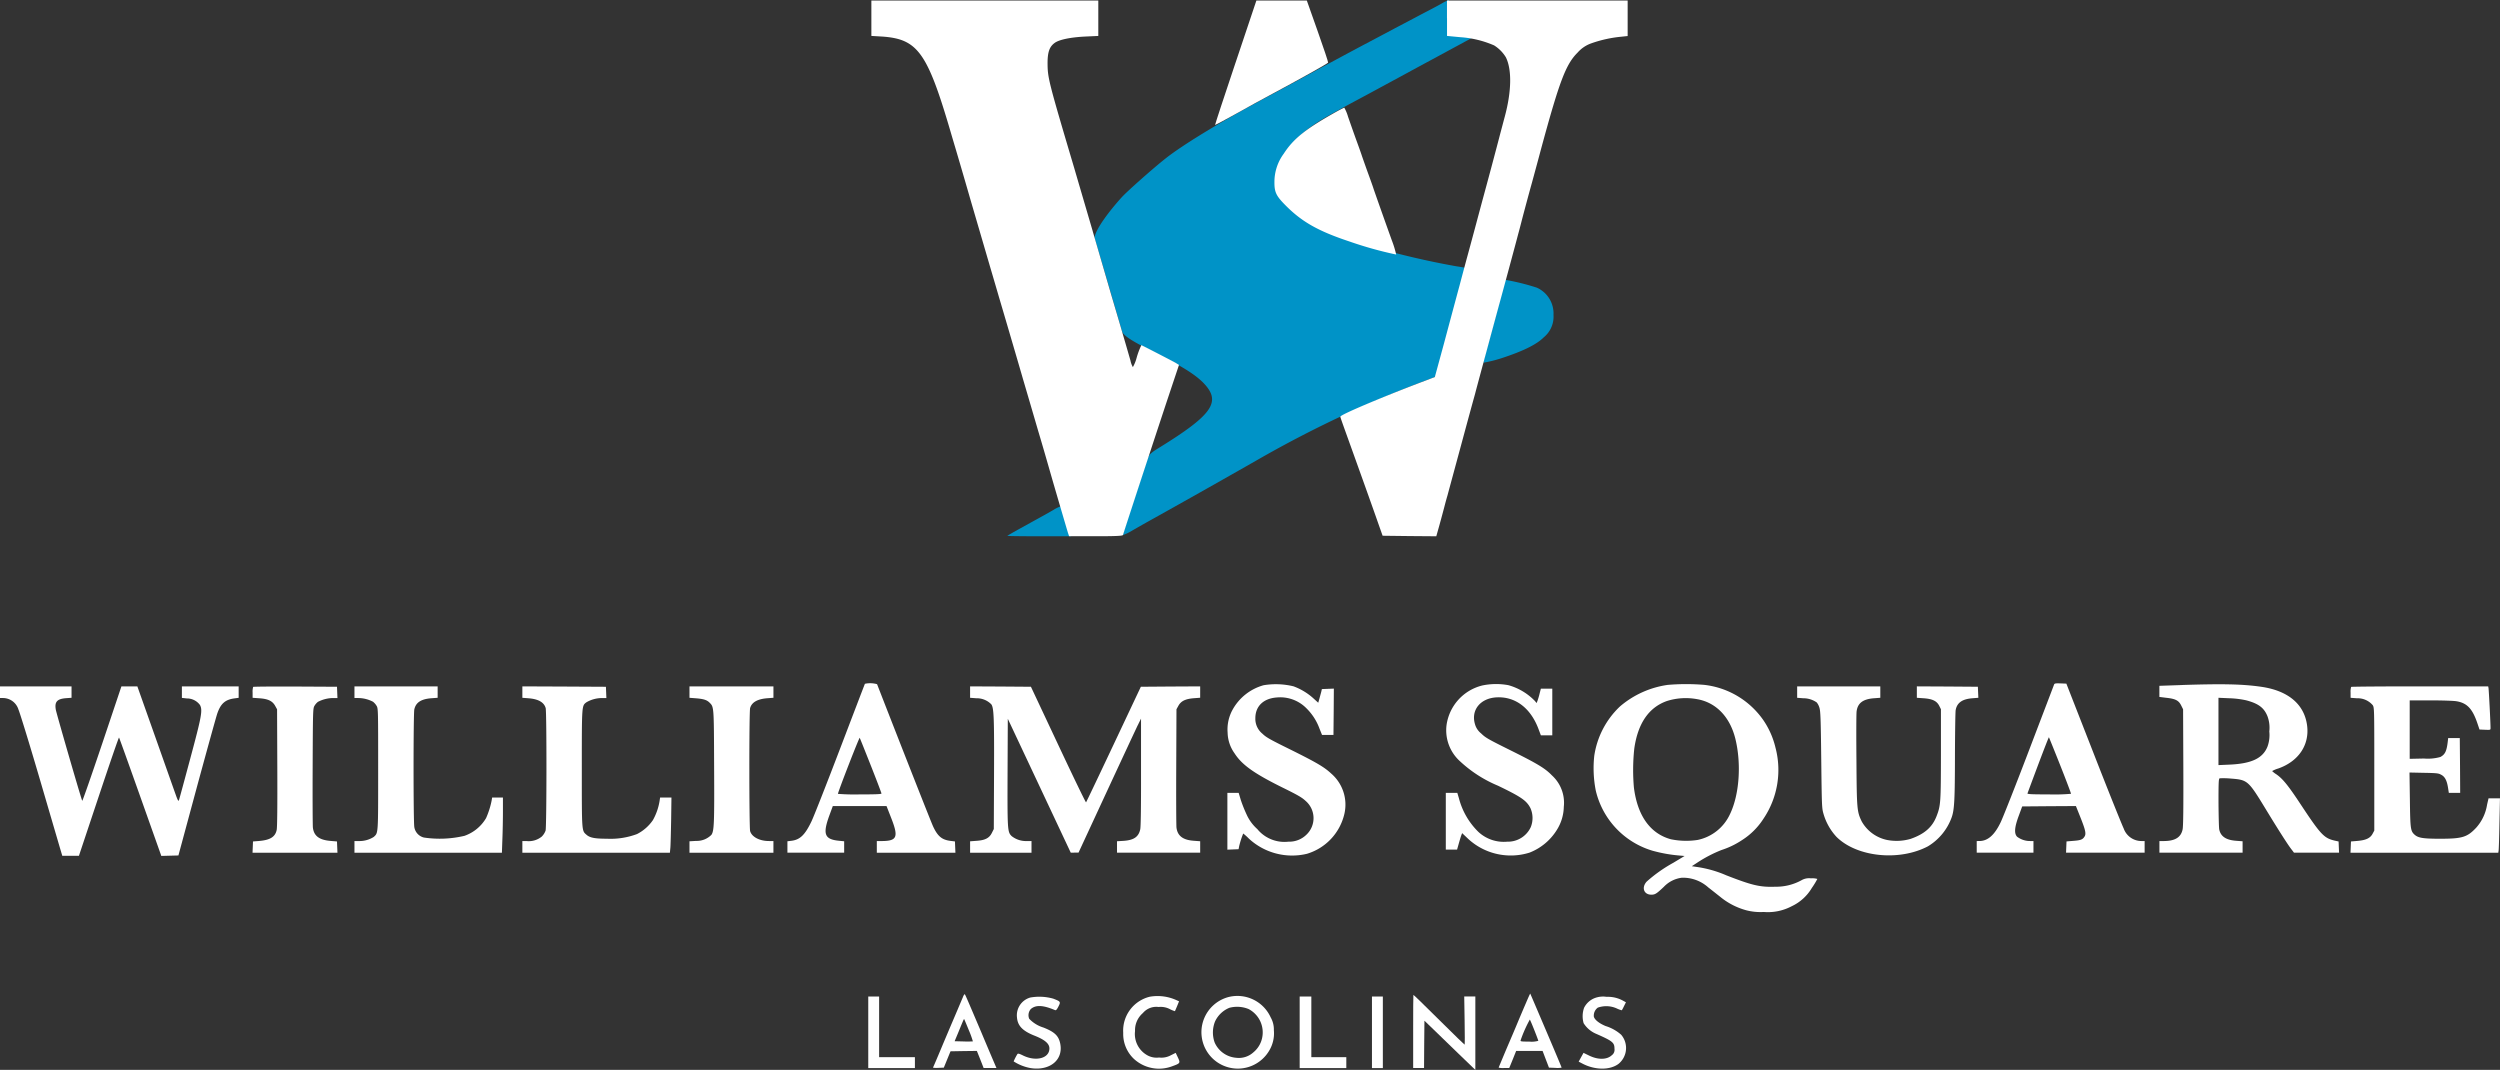 <svg id="WilliamSquareLasColinas_White_Logo-1" xmlns="http://www.w3.org/2000/svg" width="412.189" height="176.4" viewBox="0 0 412.189 176.4">
  <rect x="0" y="0" width="412.189" height="176.4" fill="#333333" stroke="none"/>
  <path id="Path_11286" data-name="Path 11286" d="M1025.778,879.037c-.038.064-1.858,4.832-4.063,10.612s-4.332,11.2-4.742,12.06c-1.077,2.256-1.9,3.05-3.345,3.217L1013,905v1.884h9.356V905l-.795-.077c-2.461-.231-2.781-1.077-1.628-4.229l.551-1.5h8.856l.743,1.9c1.269,3.217,1.025,3.858-1.538,3.87h-.807v1.922H1040.7l-.039-.923-.038-.936-.73-.09c-1.435-.179-2.127-.769-2.884-2.409-.333-.718-4.857-12.2-9.228-23.428A4.057,4.057,0,0,0,1025.778,879.037Zm.987,13.508c.961,2.435,1.743,4.5,1.743,4.575,0,.115-.9.154-3.589.154a35.492,35.492,0,0,1-3.589-.09c0-.32,3.524-9.381,3.589-9.24C1024.97,888.034,1025.8,890.11,1026.764,892.545Z" transform="translate(-883.174 -766.295)" fill="#fff"/>
  <path id="Path_11287" data-name="Path 11287" d="M2555.752,879.336c-.039.128-1.9,4.985-4.114,10.8s-4.332,11.176-4.691,11.906c-1.012,2.115-2.127,3.089-3.524,3.089H2543v1.922h9.356v-1.922h-.551a3.51,3.51,0,0,1-2.153-.718c-.5-.538-.423-1.551.282-3.448l.564-1.538,4.434-.038,4.422-.026.743,1.858c.846,2.127.974,2.73.667,3.191-.308.487-.641.6-1.858.692l-1.1.09-.039.923-.039.936h12.957v-1.922h-.538a3.112,3.112,0,0,1-2.922-2.089c-.282-.577-2.538-6.177-4.985-12.457l-4.46-11.406-.961-.038c-.833-.026-.987,0-1.064.192Zm1.025,13.329c1,2.525,1.794,4.627,1.769,4.678a31.383,31.383,0,0,1-3.652.1c-2.82,0-3.576-.038-3.524-.167,2.089-5.639,3.486-9.292,3.537-9.253C2554.931,888.063,2555.777,890.14,2556.777,892.664Z" transform="translate(-2217.088 -766.465)" fill="#fff"/>
  <path id="Path_11288" data-name="Path 11288" d="M1584.985,880.373a8.4,8.4,0,0,0-5.126,4.037,6.751,6.751,0,0,0-.82,3.781,6.072,6.072,0,0,0,1.141,3.409c1.218,1.9,3.217,3.319,7.843,5.613,2.576,1.269,3.255,1.653,3.883,2.243a3.751,3.751,0,0,1,.141,5.549,4.04,4.04,0,0,1-2.973,1.166,5.792,5.792,0,0,1-5.139-2.076,7.09,7.09,0,0,1-1.756-2.384,22.793,22.793,0,0,1-.961-2.4l-.359-1.192H1579v9.369l.923-.038.923-.038.1-.513a14.8,14.8,0,0,1,.666-2.076,9.814,9.814,0,0,1,.923.833,10.493,10.493,0,0,0,9.586,2.512,8.985,8.985,0,0,0,6.177-6.613,6.761,6.761,0,0,0-2.192-6.626c-1.153-1.077-2.409-1.807-6.792-3.986-3.358-1.653-3.935-1.987-4.537-2.576a3.156,3.156,0,0,1-1.166-2.55c0-1.974,1.32-3.255,3.524-3.422a6.054,6.054,0,0,1,4.908,1.794,9.013,9.013,0,0,1,2.14,3.332l.423,1.051h1.884l.038-3.819.026-3.819-.987.038-.987.038-.1.449c-.064.243-.205.756-.307,1.128l-.192.679-.769-.7a10.074,10.074,0,0,0-3.319-2.012,12.364,12.364,0,0,0-4.909-.179Z" transform="translate(-1376.635 -767.399)" fill="#fff"/>
  <path id="Path_11289" data-name="Path 11289" d="M1865.947,880.3a7.84,7.84,0,0,0-5.818,6.459,6.882,6.882,0,0,0,2.23,6.036,21,21,0,0,0,6.241,4.011c3.832,1.846,4.7,2.448,5.344,3.678a4.02,4.02,0,0,1,.064,3.153,4.145,4.145,0,0,1-3.883,2.4,6.153,6.153,0,0,1-4.78-1.64,11.99,11.99,0,0,1-3.178-5.5l-.269-.91H1860v9.356h1.858l.282-1c.154-.538.333-1.153.41-1.346l.141-.372,1.012.961a10.353,10.353,0,0,0,10.1,2.256,9.228,9.228,0,0,0,4.511-3.755,7.394,7.394,0,0,0,1.141-3.794,6.1,6.1,0,0,0-1.961-5.19c-1.128-1.166-2.358-1.91-6.844-4.14-3.691-1.833-4.1-2.063-4.832-2.781a2.945,2.945,0,0,1-1.012-1.538c-.679-2.307.884-4.242,3.524-4.4,3.089-.179,5.626,1.717,6.933,5.165l.41,1.089h1.884v-7.69h-1.884l-.205.795c-.1.449-.269.974-.346,1.192l-.154.385-.269-.333a9.707,9.707,0,0,0-4.383-2.614,11.173,11.173,0,0,0-4.37.064Z" transform="translate(-1621.622 -767.264)" fill="#fff"/>
  <path id="Path_11290" data-name="Path 11290" d="M2062.319,880.25a15.418,15.418,0,0,0-7.869,3.55,14,14,0,0,0-4.242,8.138,19.063,19.063,0,0,0,.243,5.716,13.578,13.578,0,0,0,9.343,9.932,23.734,23.734,0,0,0,4.421.795l.884.077-1.871,1.128a23.88,23.88,0,0,0-4.383,3.1c-.884.987-.461,2.153.769,2.153.615,0,.859-.154,2.063-1.294a4.938,4.938,0,0,1,2.96-1.5,6.218,6.218,0,0,1,4.37,1.6c.436.333,1.32,1.038,1.987,1.564a11.529,11.529,0,0,0,4.268,2.2,9.3,9.3,0,0,0,2.884.282,8.372,8.372,0,0,0,4.614-.948,7.6,7.6,0,0,0,3.319-3.012,13.512,13.512,0,0,0,.91-1.487,2.933,2.933,0,0,0-1.051-.1,2.477,2.477,0,0,0-1.576.32,8.672,8.672,0,0,1-4.306,1.064c-2.525.09-3.806-.218-8.087-1.884a18.73,18.73,0,0,0-4.652-1.346l-1.025-.154.9-.59a21.861,21.861,0,0,1,3.986-2.076,13.768,13.768,0,0,0,3.435-1.666,11.529,11.529,0,0,0,3.46-3.448,14.392,14.392,0,0,0,2.012-11.765,13.571,13.571,0,0,0-2.012-4.55,13.758,13.758,0,0,0-9.753-5.806A36.044,36.044,0,0,0,2062.319,880.25Zm4.87,2.358c3.1.551,5.37,2.909,6.267,6.472,1.038,4.165.679,9.317-.9,12.534a7.557,7.557,0,0,1-5.306,4.2,12.48,12.48,0,0,1-4.422-.115c-3.409-.936-5.511-3.9-6.088-8.548a33.339,33.339,0,0,1,.064-6.4c.59-4.165,2.4-6.793,5.383-7.843A10.286,10.286,0,0,1,2067.189,882.608Z" transform="translate(-1787.351 -767.328)" fill="#fff"/>
  <path id="Path_11291" data-name="Path 11291" d="M2781.691,880.473,2778,880.6v1.833l1.128.141c1.525.167,2.051.436,2.461,1.256l.32.641.039,9.535c.026,6.831-.013,9.753-.115,10.253-.269,1.333-1.256,1.935-3.127,1.935h-.7v1.922h13.713v-1.884l-1.025-.077c-1.7-.115-2.6-.718-2.832-1.9-.051-.308-.1-2.307-.115-4.447,0-3.435.026-3.883.205-3.96a13.552,13.552,0,0,1,1.909.051c2.653.205,2.82.346,5.575,4.87,2,3.294,3.64,5.87,4.242,6.664l.513.679h7.433l-.039-.923-.038-.923-.641-.141c-1.794-.423-2.32-1-5.742-6.177-1.974-2.986-2.871-4.076-3.934-4.793a3.729,3.729,0,0,1-.641-.5,4.856,4.856,0,0,1,1.012-.423c3.345-1.179,5.165-3.883,4.755-7.074-.448-3.524-3.14-5.78-7.638-6.408-3.05-.436-6.344-.5-13.021-.282Zm10.6,2.512c2.038.538,2.973,1.23,3.537,2.653a5.409,5.409,0,0,1,.295,2.486,5.56,5.56,0,0,1-.295,2.486c-.769,1.948-2.64,2.832-6.318,2.986l-1.769.077v-11.1l1.769.077A15.1,15.1,0,0,1,2792.29,882.985Z" transform="translate(-2421.97 -767.526)" fill="#fff"/>
  <path id="Path_11292" data-name="Path 11292" d="M0,883.961v.961H.423a2.68,2.68,0,0,1,2.614,1.884c.231.513,1.82,5.665,3.576,11.663,1.73,5.908,3.255,11.124,3.4,11.6l.256.871h2.743l3.268-9.8c1.794-5.383,3.294-9.753,3.345-9.7s1.628,4.46,3.524,9.8l3.448,9.715,1.41-.038,1.41-.038,3.012-11.15c1.666-6.139,3.191-11.637,3.383-12.214.564-1.666,1.307-2.333,2.871-2.538l.666-.09V883H29.99v1.9l.82.09a2.657,2.657,0,0,1,2.166,1.089c.449.871.282,1.807-1.628,8.907-.961,3.588-1.794,6.651-1.846,6.792-.09.192-.192.026-.5-.833-.218-.6-1.73-4.883-3.371-9.522L22.646,883H20.019l-3.178,9.471c-1.756,5.216-3.23,9.445-3.281,9.394-.128-.141-4.2-14.2-4.357-15.008-.231-1.307.205-1.794,1.692-1.91l.9-.064V883H0v.961Z" transform="translate(0 -769.834)" fill="#fff"/>
  <path id="Path_11293" data-name="Path 11293" d="M325,883.242a2.829,2.829,0,0,0-.09.936v.859l1.1.077c1.461.1,2.166.449,2.614,1.243l.32.577.038,9.6c.026,6.575-.013,9.817-.1,10.278-.243,1.166-1.077,1.679-2.935,1.833l-.974.077-.038.923-.038.936h14l-.038-.936-.038-.923-1.064-.09c-1.858-.154-2.743-.82-2.909-2.192-.038-.372-.064-4.934-.038-10.15.038-9.215.051-9.5.295-9.92a2.488,2.488,0,0,1,.577-.666,5.592,5.592,0,0,1,2.538-.628h.679l-.038-.936-.038-.923-6.869-.038C328.181,883.165,325.041,883.191,325,883.242Z" transform="translate(-283.261 -769.987)" fill="#fff"/>
  <path id="Path_11294" data-name="Path 11294" d="M456,883.961v.961h.615a5.358,5.358,0,0,1,2.448.615,2.59,2.59,0,0,1,.59.679c.256.423.256.666.256,10.432,0,10.906.026,10.471-.73,11.176a4.4,4.4,0,0,1-2.435.679H456v1.922h24.312l.077-2.217c.051-1.2.09-3.255.09-4.55v-2.333H478.7l-.077.474a13.669,13.669,0,0,1-.923,2.922,6.694,6.694,0,0,1-3.563,2.922,17.735,17.735,0,0,1-6.677.282,2.109,2.109,0,0,1-1.589-1.717c-.167-.871-.167-18.711,0-19.416.256-1.141,1.115-1.7,2.794-1.833l1.051-.077V883H456Z" transform="translate(-397.559 -769.834)" fill="#fff"/>
  <path id="Path_11295" data-name="Path 11295" d="M672,883.936v.948l1.012.077c1.628.128,2.563.666,2.832,1.615.179.666.167,19.532-.013,20.2a2.7,2.7,0,0,1-.615.974,3.386,3.386,0,0,1-2.512.756H672v1.922h24.325l.077-.807c.038-.436.09-2.486.128-4.55l.051-3.742H694.71l-.09.6a9.608,9.608,0,0,1-1.089,3.114,7.035,7.035,0,0,1-2.627,2.307,12.422,12.422,0,0,1-4.96.769c-1.987,0-2.807-.154-3.371-.654-.795-.692-.769-.41-.769-10.945s-.013-10.3.756-10.894a5.132,5.132,0,0,1,2.614-.7h.679l-.038-.936-.038-.923-6.882-.038L672,883Z" transform="translate(-585.876 -769.834)" fill="#fff"/>
  <path id="Path_11296" data-name="Path 11296" d="M887,883.948v.936l1,.077c1.294.1,1.858.269,2.307.718.731.731.718.564.756,10.522.051,9.445,0,10.637-.449,11.278a3.391,3.391,0,0,1-2.525,1l-1.089.064v1.884h13.841V908.5H900.1c-1.538,0-2.832-.679-3.1-1.64-.167-.628-.179-19.647,0-20.288.269-.948,1.2-1.487,2.832-1.615l1.012-.077V883H887Z" transform="translate(-773.322 -769.834)" fill="#fff"/>
  <path id="Path_11297" data-name="Path 11297" d="M1248,883.935v.948l1.025.077a3.352,3.352,0,0,1,2.474,1c.423.59.487,2.192.449,11.56l-.038,9-.32.641c-.423.859-1.128,1.218-2.563,1.307l-1.025.077v1.884h10.125V908.5h-.743a3.782,3.782,0,0,1-2.538-.82c-.679-.679-.7-.923-.666-10.573l.038-8.766,5.19,11.035,5.191,11.047.641-.013h.641l4.614-9.958c2.538-5.472,4.857-10.445,5.152-11.047l.538-1.089v8.8c.013,5.831-.038,9.023-.128,9.445-.269,1.256-1.051,1.794-2.768,1.91l-1.064.064v1.884h13.713v-1.884l-1.025-.077c-1.807-.115-2.717-.807-2.884-2.179-.038-.372-.064-4.909-.038-10.086l.038-9.42.32-.577c.436-.782,1.153-1.128,2.537-1.243l1.051-.077V883l-4.9.026-4.883.038-4.473,9.484c-2.461,5.216-4.511,9.522-4.562,9.574s-2.115-4.216-4.588-9.484l-4.5-9.574-5.024-.038L1248,883v.936Z" transform="translate(-1088.056 -769.834)" fill="#fff"/>
  <path id="Path_11298" data-name="Path 11298" d="M2312,883.948v.936l1.012.077a3.826,3.826,0,0,1,2.217.692,2.511,2.511,0,0,1,.436.846c.179.551.231,1.666.308,8.6.09,7.7.1,7.984.372,8.92a9.417,9.417,0,0,0,2.127,3.781c3.345,3.345,10.33,4.075,15.084,1.576a9.2,9.2,0,0,0,3.935-4.819c.436-1.282.513-2.858.526-10.15.013-3.768.064-7.139.115-7.472.205-1.218,1.076-1.846,2.768-1.974l.974-.077-.039-.91-.039-.91-5.024-.038-5.037-.026v1.884l1.1.077c1.474.1,2.179.449,2.589,1.243l.282.564v7.382c-.013,7.946-.039,8.471-.692,10.176-.7,1.871-2,3.012-4.306,3.819a8.265,8.265,0,0,1-3.883.179,6.25,6.25,0,0,1-4.191-3.076c-.769-1.615-.807-1.974-.859-10.073-.038-4.05-.026-7.664.026-8.036.167-1.371,1.038-2.038,2.858-2.179l1.051-.077V883H2312v.948Z" transform="translate(-2015.693 -769.835)" fill="#fff"/>
  <path id="Path_11299" data-name="Path 11299" d="M3024,883.09a2.827,2.827,0,0,0-.09.936v.859l1.038.077a3.271,3.271,0,0,1,2.615,1.141c.256.41.256.666.256,10.548v10.125l-.282.525c-.385.731-1.115,1.064-2.5,1.179l-1.064.09-.039.923-.038.936h24.363l.051-.295c.038-.154.1-2.166.141-4.486l.09-4.191h-1.884l-.244,1.051a7.4,7.4,0,0,1-1.781,3.781c-1.474,1.576-2.294,1.833-5.947,1.833-2.794,0-3.588-.128-4.191-.641-.7-.628-.743-.91-.807-5.806l-.064-4.473,2.345.051c2.089.038,2.422.064,2.858.308.628.32.948.923,1.141,2.1l.141.9h1.871l-.026-4.524-.039-4.511H3040l-.09.769c-.179,1.423-.449,1.948-1.192,2.345a7.607,7.607,0,0,1-2.717.256l-2.345.051v-9.638h3.435c1.884,0,3.793.064,4.255.141,1.756.282,2.653,1.218,3.473,3.64l.346,1.025.91.038c.871.038.91.026.91-.256.013-.679-.282-6.344-.333-6.613L3046.6,883h-11.265C3029.142,883,3024.041,883.038,3024,883.09Z" transform="translate(-2636.356 -769.834)" fill="#fff"/>
  <path id="Path_11300" data-name="Path 11300" d="M1932.447,1279.965c-.4.923-1.153,2.7-1.666,3.934s-1.371,3.2-1.871,4.4-.91,2.166-.91,2.2a2.934,2.934,0,0,0,.872.064h.871l.577-1.41.564-1.41h4.357l.526,1.384.525,1.371,1.038.039a3.624,3.624,0,0,0,1.051-.039c0-.038-.589-1.448-1.294-3.114s-1.871-4.4-2.576-6.049-1.282-3.012-1.307-3.037-.359.73-.756,1.666Zm1.435,4.357c.359.9.654,1.692.654,1.756a3.966,3.966,0,0,1-1.487.128c-1.359,0-1.487-.026-1.423-.231a21.552,21.552,0,0,1,1.512-3.4C1933.191,1282.631,1933.524,1283.413,1933.883,1284.323Z" transform="translate(-1680.907 -1114.472)" fill="#fff"/>
  <path id="Path_11301" data-name="Path 11301" d="M1205.217,1279.474c-.115.269-.692,1.641-1.294,3.05s-1.653,3.883-2.333,5.511-1.269,3-1.307,3.05.359.09.859.064l.923-.039.551-1.346.551-1.346,2.166-.038,2.179-.026.564,1.41.551,1.41h2.115l-.372-.871c-.205-.474-1.153-2.7-2.1-4.96-2.679-6.293-2.7-6.344-2.781-6.344a1.244,1.244,0,0,0-.269.474Zm.974,5.473a15.42,15.42,0,0,1,.666,1.833,14.573,14.573,0,0,1-1.525.013l-1.487-.038.564-1.346c.9-2.2.961-2.345,1.012-2.294C1205.448,1283.14,1205.794,1283.973,1206.191,1284.947Z" transform="translate(-1046.452 -1115.083)" fill="#fff"/>
  <path id="Path_11302" data-name="Path 11302" d="M1818,1286.023v6.023h1.794l.026-3.9.038-3.9,1.794,1.73c.987.948,2.691,2.6,3.781,3.665s2.179,2.115,2.409,2.32l.41.385v-12.1h-1.833l.064,3.973c.038,2.192.038,3.973,0,3.973s-1.6-1.512-3.473-3.371c-3.832-3.793-4.909-4.832-4.973-4.832-.026,0-.038,2.7-.038,6.023Z" transform="translate(-1585.004 -1115.955)" fill="#fff"/>
  <path id="Path_11303" data-name="Path 11303" d="M1449.357,1281.443a5.752,5.752,0,0,0-4.357,5.947,5.655,5.655,0,0,0,1.756,4.293,6.119,6.119,0,0,0,6.37,1.2c1.282-.461,1.32-.513.884-1.435l-.359-.756-.769.384a3.232,3.232,0,0,1-1.974.385,3.148,3.148,0,0,1-1.845-.32,4.009,4.009,0,0,1-2.115-4.037,3.724,3.724,0,0,1,1.294-2.973,2.888,2.888,0,0,1,2.589-1,3.28,3.28,0,0,1,1.9.372,4.535,4.535,0,0,0,.795.32c.013-.026.179-.41.359-.833l.32-.795-.346-.154A7.5,7.5,0,0,0,1449.357,1281.443Z" transform="translate(-1259.808 -1117.103)" fill="#fff"/>
  <path id="Path_11304" data-name="Path 11304" d="M1550.249,1281.252a6,6,0,1,0,6.485,9.022,5.576,5.576,0,0,0,.859-3.537,4.032,4.032,0,0,0-.526-2.1,6.023,6.023,0,0,0-6.818-3.383Zm3.2,2.025a4.345,4.345,0,0,1,2.192,4.832,4.193,4.193,0,0,1-1.423,2.294,3.547,3.547,0,0,1-2.807.9,4.24,4.24,0,0,1-3.576-2.512,4.884,4.884,0,0,1,.064-3.486,4.47,4.47,0,0,1,2.358-2.243A4.98,4.98,0,0,1,1553.453,1283.277Z" transform="translate(-1347.564 -1116.899)" fill="#fff"/>
  <path id="Path_11305" data-name="Path 11305" d="M1117,1287.9v5.9h7.69V1292h-5.9v-10H1117Z" transform="translate(-973.845 -1117.698)" fill="#fff"/>
  <path id="Path_11306" data-name="Path 11306" d="M1306.755,1282.35a3.045,3.045,0,0,0-2.2,3.294c.115,1.359.91,2.192,2.807,2.961,1.794.7,2.538,1.346,2.538,2.14,0,1.6-2.153,2.2-4.281,1.192-.7-.346-.9-.4-1-.256a8.983,8.983,0,0,0-.615,1.2,7.731,7.731,0,0,0,2.717,1.089c3.191.538,5.485-1.294,4.973-3.973-.256-1.32-.91-1.961-2.781-2.7a5.349,5.349,0,0,1-2.345-1.448,1.534,1.534,0,0,1,.282-1.615c.82-.692,2-.641,3.973.192.167.064.295-.064.564-.59.4-.795.372-.82-.833-1.294A8.43,8.43,0,0,0,1306.755,1282.35Z" transform="translate(-1136.879 -1117.882)" fill="#fff"/>
  <path id="Path_11307" data-name="Path 11307" d="M1672,1287.9v5.9h7.69V1292h-5.767v-10H1672Z" transform="translate(-1457.716 -1117.698)" fill="#fff"/>
  <path id="Path_11308" data-name="Path 11308" d="M1765,1287.9v5.9h1.794V1282H1765Z" transform="translate(-1538.797 -1117.698)" fill="#fff"/>
  <path id="Path_11309" data-name="Path 11309" d="M2033.64,1282.468a3.32,3.32,0,0,0-1.756,1.6,4.192,4.192,0,0,0-.077,2.538,4.481,4.481,0,0,0,2.127,1.781c2.666,1.179,2.961,1.423,2.961,2.448a1.1,1.1,0,0,1-.449,1.064c-.807.756-2.281.769-3.755.038l-.9-.436-.4.718-.4.73.769.4c2.038,1.012,4.422,1,5.793-.026a3.373,3.373,0,0,0,.449-4.806,6.936,6.936,0,0,0-2.563-1.435c-1.077-.448-1.82-1.038-1.948-1.563a1.647,1.647,0,0,1,.654-1.474,4.2,4.2,0,0,1,3.114.128,4.062,4.062,0,0,0,.846.308,6.631,6.631,0,0,0,.359-.679l.32-.641-.4-.218a5.182,5.182,0,0,0-2.781-.679A3.861,3.861,0,0,0,2033.64,1282.468Z" transform="translate(-1770.707 -1117.91)" fill="#fff"/>
  <g id="Group_9517" data-name="Group 9517" transform="translate(143.668)">
    <g id="Group_9515" data-name="Group 9515" transform="translate(22.428)">
      <path id="Path_11310" data-name="Path 11310" d="M1465.279.572c-.572.329-2.044,1.109-3.291,1.749-1.229.659-2.875,1.524-3.637,1.922s-3.412,1.819-5.889,3.118c-2.476,1.316-6.53,3.5-9.006,4.85s-5.283,2.875-6.235,3.377c-7.846,4.156-14.462,8.157-17.493,10.548-2.061,1.628-6.217,5.317-7.171,6.339-1.835,2.026-4.245,5.073-4.538,6.684.286,1.071.087.227,3.153,10.723.659,2.234,1.282,4.365,1.385,4.728.242.918,2.7,2.148,6.01,3.828,4.728,2.39,6.91,3.879,8.123,5.525,1.922,2.616.191,4.78-7.759,9.7-1.3.814-1.939,1.123-2.3,2.284-.208.641-1.194,3.637-2.2,6.685-1,3.031-1.784,5.542-1.749,5.594a8.179,8.179,0,0,0,1.522-.724c.468-.277,1.628-.936,2.581-1.473,5.126-2.84,14.929-8.383,18.792-10.6a191.625,191.625,0,0,1,27.744-12.948c1.16-.4,1.179-.561,1.421-1.426.122-.468.8-2.978,1.489-5.542.693-2.581,1.351-5.075,1.489-5.542.138-.484.554-1.975.918-3.326l.659-2.459-.45-.087c-.242-.053-.763-.138-1.143-.191a132.733,132.733,0,0,1-16.714-4.1c-5.386-1.731-8.833-3.688-11.327-6.391-1.438-1.558-1.731-2.286-1.611-4.036.242-3.6,2.875-6.945,7.742-9.838.71-.433,2.944-1.662,4.935-2.736,2.01-1.074,4.036-2.165,4.5-2.425.484-.26,1.42-.763,2.079-1.125.675-.364,1.611-.866,2.079-1.125.952-.519,2.927-1.593,4.935-2.667.728-.4,2.39-1.3,3.706-2.01l2.39-1.3-.936-.122c-.5-.069-1.369-.173-1.906-.226l-1-.1V2.84a16.527,16.527,0,0,0-.122-2.84,7.445,7.445,0,0,0-1.178.572Z" transform="translate(-1393.663 0)" fill="#0093c7"/>
      <path id="Path_11311" data-name="Path 11311" d="M1911.736,360.648c-.156.5-.866,3.118-1.229,4.555-.531,2.124.217-.729-.5,1.906-.208.763-.693,2.547-1.074,3.949a22.035,22.035,0,0,0-.641,2.632,21.73,21.73,0,0,0,3.162-.8c3.464-1.143,5.629-2.217,6.807-3.395a4.4,4.4,0,0,0,1.593-3.688,4.662,4.662,0,0,0-2.736-4.486,37.978,37.978,0,0,0-5.2-1.293C1911.839,360.294,1911.841,360.353,1911.736,360.648Z" transform="translate(-1829.816 -313.888)" fill="#0093c7"/>
      <path id="Path_11312" data-name="Path 11312" d="M1303.6,651.709c-1.16.675-1.524.866-5.387,3-1.229.675-2.217,1.247-2.217,1.282s2.372.069,5.265.069h5.248l-.728-2.459a18.446,18.446,0,0,0-.883-2.512,5.517,5.517,0,0,0-1.3.624Z" transform="translate(-1296 -567.641)" fill="#0093c7"/>
    </g>
    <g id="Group_9516" data-name="Group 9516" transform="translate(0 0.086)">
      <path id="Path_11313" data-name="Path 11313" d="M1121,3.589V6.516l1.715.1c5.958.4,7.517,2.581,11.449,16.055.208.71.45,1.524.537,1.819.173.554,1.871,6.357,2.407,8.227.4,1.4,1.871,6.391,3.464,11.864.675,2.286,1.334,4.538,1.473,5.023.138.468.8,2.7,1.455,4.935s1.8,6.131,2.529,8.66c.745,2.529,1.871,6.373,2.512,8.573.659,2.183,1.542,5.265,1.992,6.841,1.021,3.55,2.65,9.075,2.875,9.82l.191.572h4.4c3.377,0,4.434-.053,4.486-.208.97-3.048,6.426-19.641,7.534-22.948l1.7-5.092-.537-.329c-.415-.242-4.866-2.547-5.663-2.927a12.414,12.414,0,0,0-.779,2.062,6.482,6.482,0,0,1-.624,1.558,3.475,3.475,0,0,1-.4-1.091c-.173-.588-.675-2.356-1.143-3.932-.45-1.576-1.385-4.728-2.061-7.014-1.558-5.369-2.771-9.492-3.048-10.478-.311-1.074-2.2-7.5-3.013-10.287-4.174-14.063-4.382-14.86-4.4-17.163-.018-1.94.295-2.875,1.212-3.515.745-.519,2.563-.9,4.97-1.021l2.182-.1V.68H1121V3.589Z" transform="translate(-1121 -0.679)" fill="#fff"/>
      <path id="Path_11314" data-name="Path 11314" d="M1566.553,10.906c-1.888,5.629-3.412,10.253-3.377,10.287.035.018,1.611-.832,3.516-1.888,1.906-1.074,4.365-2.425,5.456-3,4.762-2.547,9.612-5.248,9.665-5.4.035-.087-.745-2.425-1.731-5.2L1578.3.67h-8.314l-3.43,10.236Z" transform="translate(-1506.506 -0.67)" fill="#fff"/>
      <path id="Path_11315" data-name="Path 11315" d="M1741.909,3.589V6.516l2.182.208a16.873,16.873,0,0,1,5.576,1.351,5.956,5.956,0,0,1,1.94,1.957c1,2.01.952,5.56-.156,9.716-.191.71-.537,2.026-.779,2.927-.728,2.823-2.165,8.175-2.962,11.085-.138.519-.693,2.581-1.229,4.589-.537,1.992-1.074,3.983-1.194,4.416s-.71,2.616-1.3,4.85c-.606,2.234-1.766,6.564-2.581,9.612l-1.507,5.525-1.109.433c-6.044,2.252-14.471,5.743-14.471,6.107,0,.173.7,2.016,4.58,12.876.572,1.611,1.351,3.794,1.715,4.85l.675,1.906,4.434.053,4.416.035.277-.987c.329-1.143.745-2.7,1.074-3.949.122-.484.346-1.3.5-1.819.138-.519,1.039-3.845,1.992-7.36,1.732-6.408,2.1-7.742,2.547-9.353.122-.484,1-3.759,1.957-7.274.952-3.533,1.853-6.841,1.992-7.36.346-1.229,2.909-10.721,3.2-11.864.087-.295.381-1.42.659-2.512.468-1.766,1.091-4.1,1.593-5.889.087-.329.763-2.789,1.473-5.456,3.048-11.241,4.1-14.012,6.044-15.934a5.381,5.381,0,0,1,2.268-1.524,20.644,20.644,0,0,1,4.815-1.074l1.16-.122V.68h-29.79V3.589Z" transform="translate(-1646.998 -0.679)" fill="#fff"/>
      <path id="Path_11316" data-name="Path 11316" d="M1649.969,139.057c-5.23,2.909-7.291,4.538-8.92,7.067a7.814,7.814,0,0,0-1.524,4.607c-.018,1.715.277,2.321,1.8,3.863,2.719,2.754,5.421,4.278,10.582,5.993a63.143,63.143,0,0,0,7.69,2.148,16.218,16.218,0,0,0-.71-2.321c-1.334-3.706-2.875-8.088-3.031-8.556-.069-.242-.5-1.455-.952-2.685-.45-1.247-.866-2.441-.952-2.685-.069-.242-.5-1.455-.952-2.685-.45-1.247-1.039-2.927-1.334-3.776a6.777,6.777,0,0,0-.624-1.507c-.069.018-.554.26-1.074.537Z" transform="translate(-1573.07 -120.853)" fill="#fff"/>
    </g>
  </g>
</svg>
